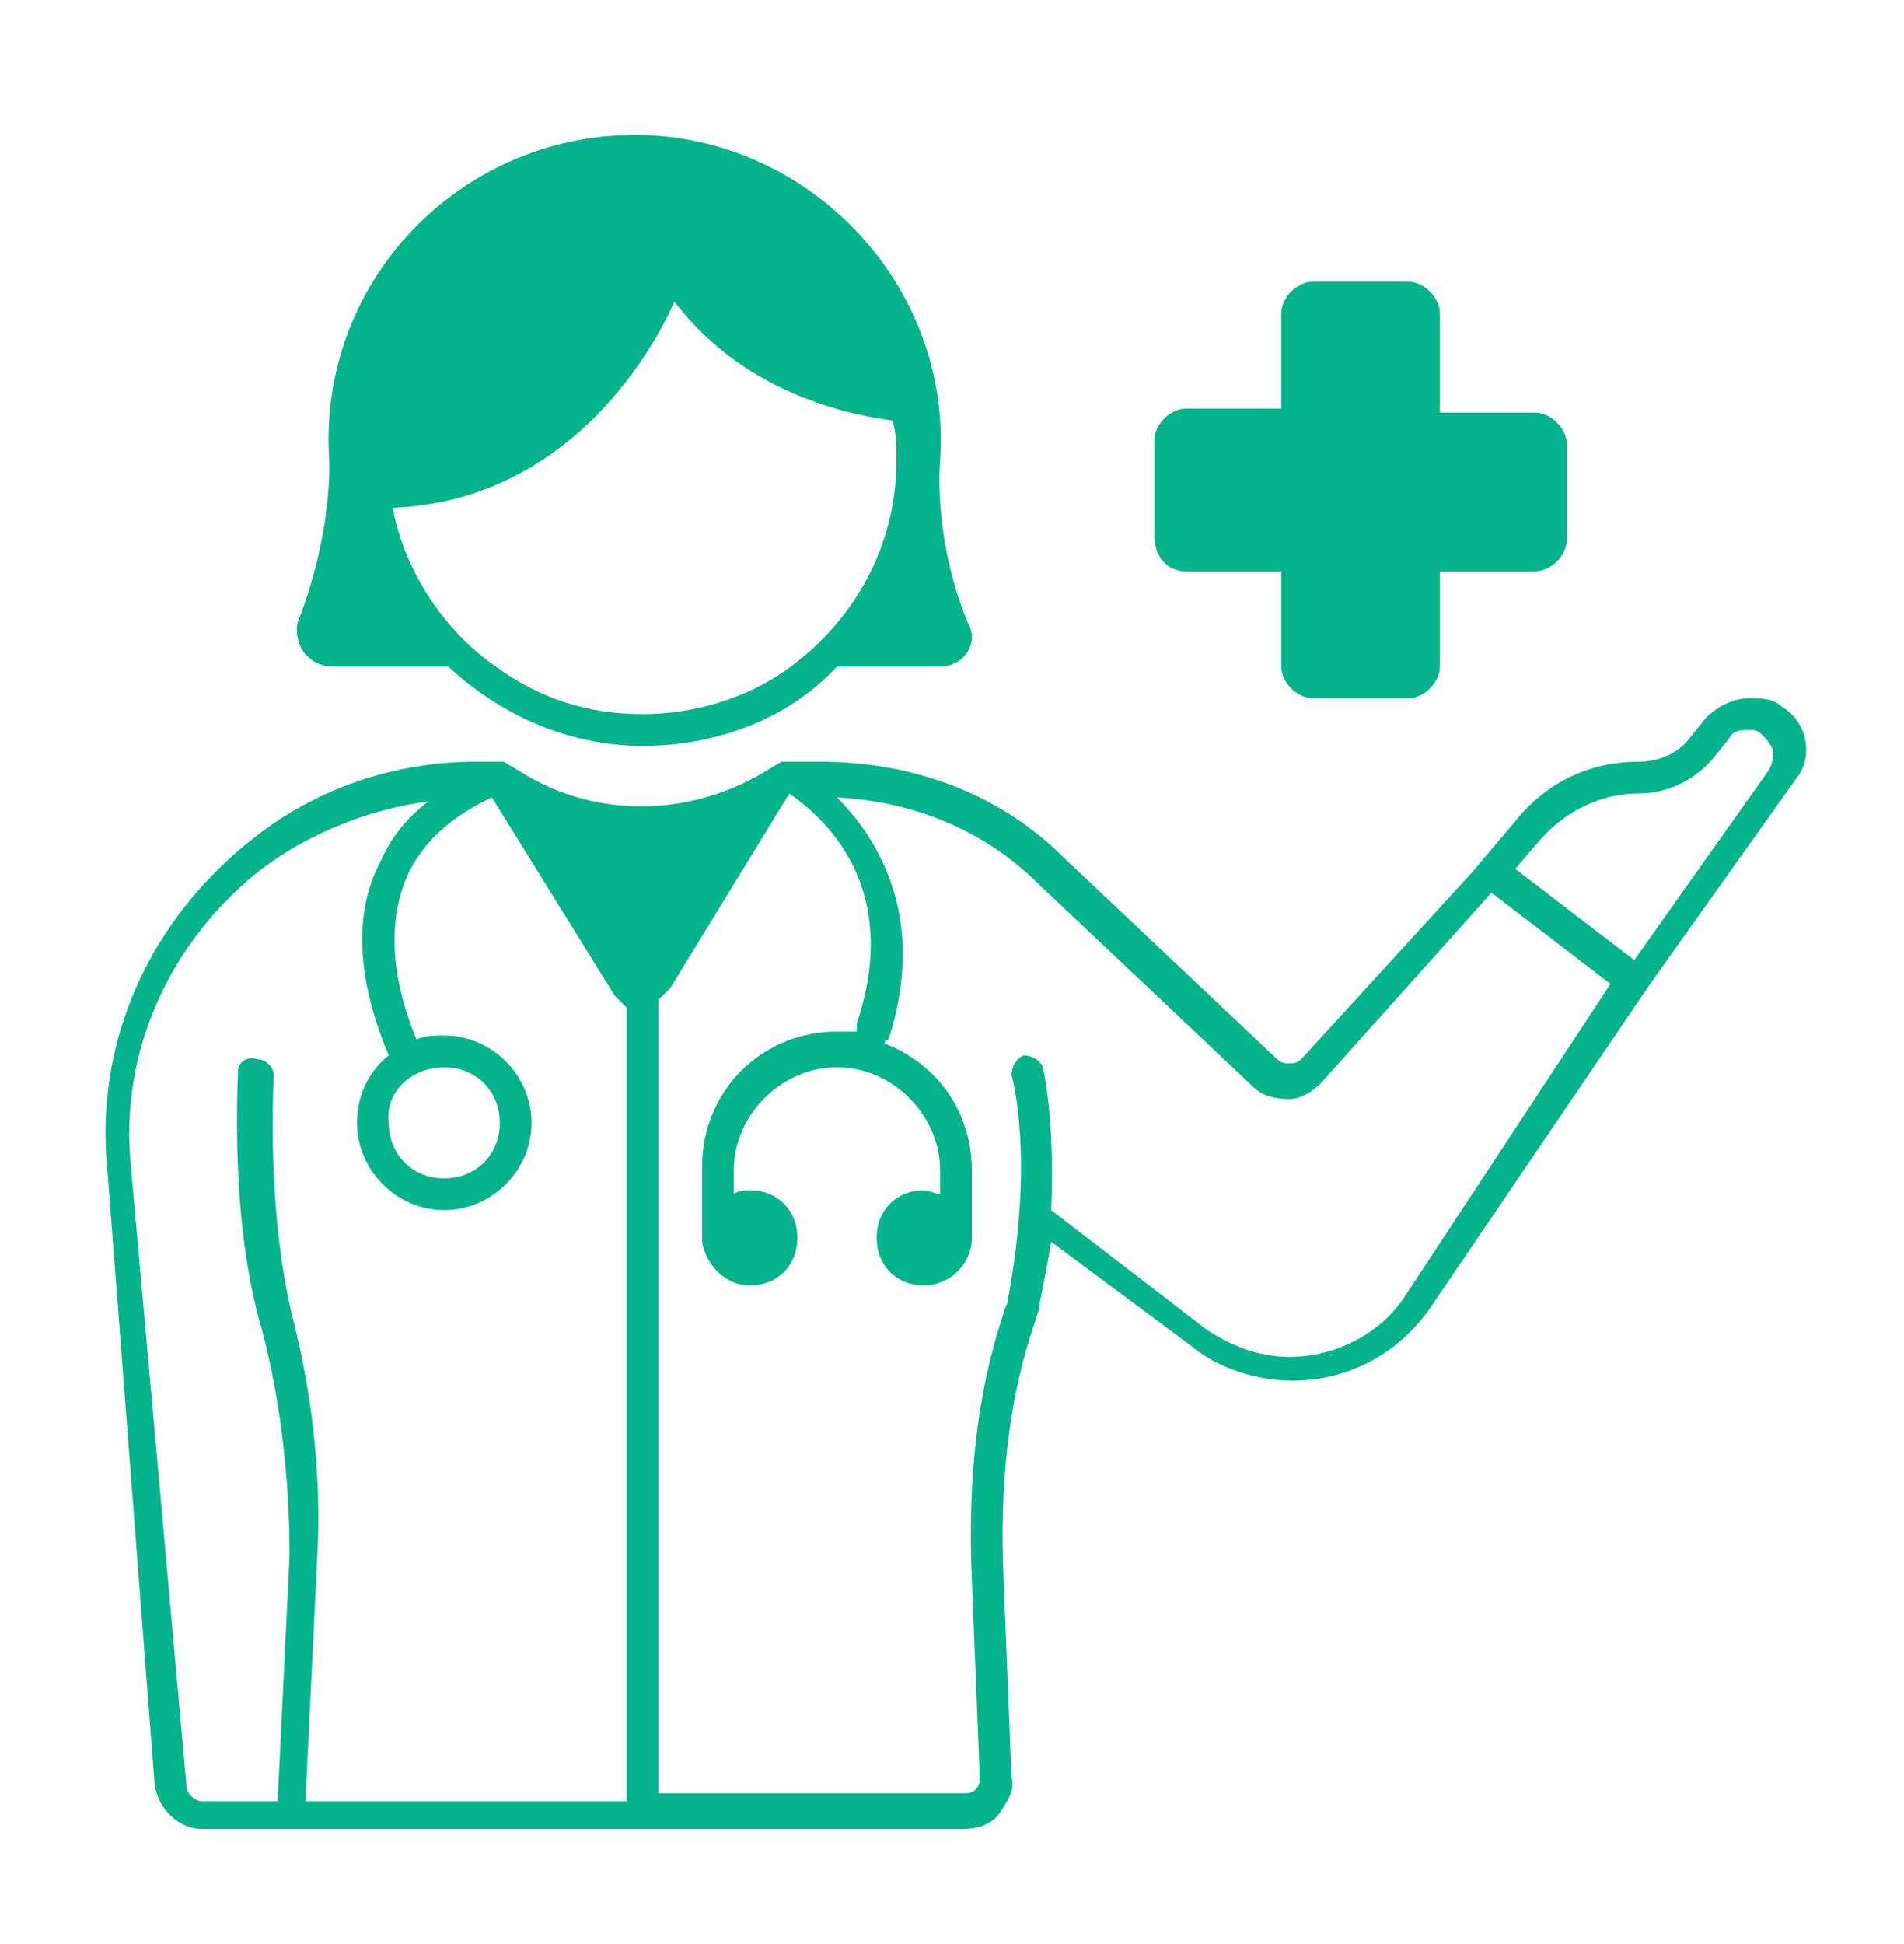 <?xml version="1.0" encoding="utf-8"?>
<!-- Generator: Adobe Illustrator 24.2.3, SVG Export Plug-In . SVG Version: 6.00 Build 0)  -->
<svg version="1.1" id="Layer_1" xmlns="http://www.w3.org/2000/svg" xmlns:xlink="http://www.w3.org/1999/xlink" x="0px" y="0px"
	 viewBox="0 0 48 49" style="enable-background:new 0 0 48 49;" xml:space="preserve">
<style type="text/css">
	.st0{fill:#05B38C;}
</style>
<path class="st0" d="M44.9,17.8c-0.2-0.2-0.5-0.2-0.8-0.2c-0.4,0-0.8,0.2-1.1,0.5l-0.4,0.5c-0.3,0.4-0.8,0.6-1.3,0.6
	c-1.2,0-2.3,0.5-3.1,1.5L37.1,22l0,0l-4.3,4.7c-0.1,0.1-0.2,0.1-0.3,0.1c-0.1,0-0.2,0-0.3-0.1l-5.4-5.1c-1.6-1.6-3.8-2.4-6.1-2.4
	h-0.8c0,0-0.1,0-0.1,0c0,0,0,0,0,0c0,0,0,0-0.1,0l-0.5,0.3c-1.9,1.1-4.2,1.1-6,0l-0.5-0.3c0,0,0,0,0,0c0,0-0.1,0-0.1,0c0,0,0,0,0,0
	c0,0,0,0,0,0h-0.6c-2.1,0-4.1,0.7-5.7,2c-2.5,2-3.9,5-3.6,8.2L3.9,45c0.1,0.6,0.6,1.1,1.2,1.1h19.2c0.3,0,0.7-0.1,0.9-0.4
	c0.2-0.3,0.4-0.6,0.3-0.9l-0.2-5c-0.1-2.3,0.1-4.5,0.8-6.5c0-0.1,0.1-0.2,0.1-0.4c0,0,0,0,0,0c0,0,0,0,0,0c0.1-0.5,0.2-1,0.3-1.6
	l3.5,2.6c0.7,0.6,1.7,0.9,2.6,0.9c1.4,0,2.7-0.7,3.5-1.9l5.5-8.1l3.7-5.2C45.7,19.1,45.6,18.2,44.9,17.8L44.9,17.8z M41.3,20
	c0.7,0,1.4-0.3,1.9-0.9l0.4-0.5c0.1-0.2,0.3-0.2,0.5-0.2c0.1,0,0.2,0,0.3,0.1c0.1,0.1,0.2,0.2,0.3,0.4c0,0.2,0,0.3-0.1,0.5l-3.4,4.8
	l-3-2.3l0.6-0.7C39.4,20.5,40.3,20,41.3,20L41.3,20z M7.4,33.3c-0.4-1.6-0.6-3.7-0.5-6.2c0-0.2-0.2-0.4-0.4-0.4c0,0,0,0,0,0
	C6.2,26.6,6,26.8,6,27c-0.1,2.6,0.1,4.8,0.6,6.5c0.5,1.9,0.7,3.9,0.7,5.7l-0.3,6.2H5.1c-0.2,0-0.4-0.2-0.4-0.4L3.3,29.4
	c-0.3-2.9,1-5.7,3.3-7.5c1.2-0.9,2.7-1.5,4.2-1.7c-0.4,0.3-0.9,0.8-1.2,1.5c-0.7,1.3-0.6,3,0.2,4.9c0,0,0,0,0,0
	c-0.5,0.4-0.8,1-0.8,1.7c0,1.2,1,2.2,2.2,2.2c1.2,0,2.2-1,2.2-2.2c0-1.2-1-2.2-2.2-2.2c-0.2,0-0.5,0-0.7,0.1
	c-0.7-1.7-0.7-3.1-0.2-4.2c0.6-1.2,1.7-1.7,2.1-1.9l3.1,5c0.1,0.1,0.2,0.2,0.3,0.3v20H7.7L8,39.2C8.1,37.3,7.9,35.3,7.4,33.3
	L7.4,33.3z M11.2,26.9c0.8,0,1.4,0.6,1.4,1.4c0,0.8-0.6,1.4-1.4,1.4c-0.8,0-1.4-0.6-1.4-1.4C9.7,27.5,10.4,26.9,11.2,26.9z
	 M35.4,32.7c-0.6,0.9-1.7,1.5-2.9,1.5c-0.8,0-1.5-0.3-2.1-0.7l-3.9-3c0.1-2.3-0.2-3.5-0.2-3.6c-0.1-0.2-0.3-0.3-0.5-0.3
	c-0.2,0.1-0.3,0.3-0.3,0.5c0,0,0.6,2-0.1,5.7c0,0.1-0.1,0.2-0.1,0.3c-0.7,2.1-0.9,4.3-0.8,6.7l0.2,5c0,0.1,0,0.2-0.1,0.3
	c-0.1,0.1-0.2,0.1-0.3,0.1l-7.7,0v-20c0.1-0.1,0.2-0.2,0.3-0.3l3-4.9c0.7,0.5,2.9,2.2,1.7,5.8c0,0.1,0,0.1,0,0.2c-0.1,0-0.3,0-0.5,0
	c-1.9,0-3.4,1.5-3.4,3.4v1.8c0,0,0,0.1,0,0.1c0.1,0.6,0.6,1.1,1.2,1.1c0.7,0,1.2-0.5,1.2-1.2s-0.5-1.2-1.2-1.2c-0.1,0-0.3,0-0.4,0.1
	v-0.6c0-1.4,1.2-2.6,2.6-2.6c1.4,0,2.6,1.2,2.6,2.6v0.6c-0.1,0-0.3-0.1-0.4-0.1c-0.7,0-1.2,0.5-1.2,1.2c0,0.7,0.5,1.2,1.2,1.2
	c0.6,0,1.2-0.5,1.2-1.2c0,0,0,0,0,0v0c0,0,0,0,0,0c0,0,0,0,0,0v-1.7c0-1.5-0.9-2.7-2.2-3.2c0,0,0-0.1,0.1-0.1c1-3.1-0.3-5.1-1.3-6.1
	c1.9,0.1,3.7,0.8,5.1,2.2l5.4,5.1c0.2,0.2,0.5,0.3,0.9,0.3c0.3,0,0.6-0.2,0.8-0.4l4.3-4.8l3,2.3L35.4,32.7z"/>
<path class="st0" d="M8.4,16.8h2.9c1.3,1.2,3,2,4.9,2c1.9,0,3.7-0.7,4.9-2h2.6c0.6,0,1-0.6,0.7-1.1c-0.9-2.2-0.7-4.1-0.7-4.1
	c0.3-4.4-3.3-8.2-7.7-8.2c-4.4,0-8,3.7-7.7,8.2c0,0,0.1,1.8-0.8,4.1C7.4,16.3,7.8,16.8,8.4,16.8L8.4,16.8z M16.2,18
	c-1.4,0-2.6-0.4-3.7-1.2c-1.3-0.9-2.3-2.4-2.6-4C15,12.6,17,7.6,17,7.6c1.9,2.5,4.8,2.9,5.5,3c0.1,0.3,0.1,0.7,0.1,1
	c0,2.2-1.1,4.1-2.8,5.3C18.8,17.6,17.5,18,16.2,18L16.2,18z"/>
<path class="st0" d="M29.9,14.4h2.4v2.4c0,0.4,0.4,0.8,0.8,0.8h2.4c0.4,0,0.8-0.4,0.8-0.8v-2.4h2.4c0.4,0,0.8-0.4,0.8-0.8v-2.4
	c0-0.4-0.4-0.8-0.8-0.8h-2.4V7.9c0-0.4-0.4-0.8-0.8-0.8h-2.4c-0.4,0-0.8,0.4-0.8,0.8v2.4h-2.4c-0.4,0-0.8,0.4-0.8,0.8v2.4
	C29.1,14,29.4,14.4,29.9,14.4z"/>
</svg>
